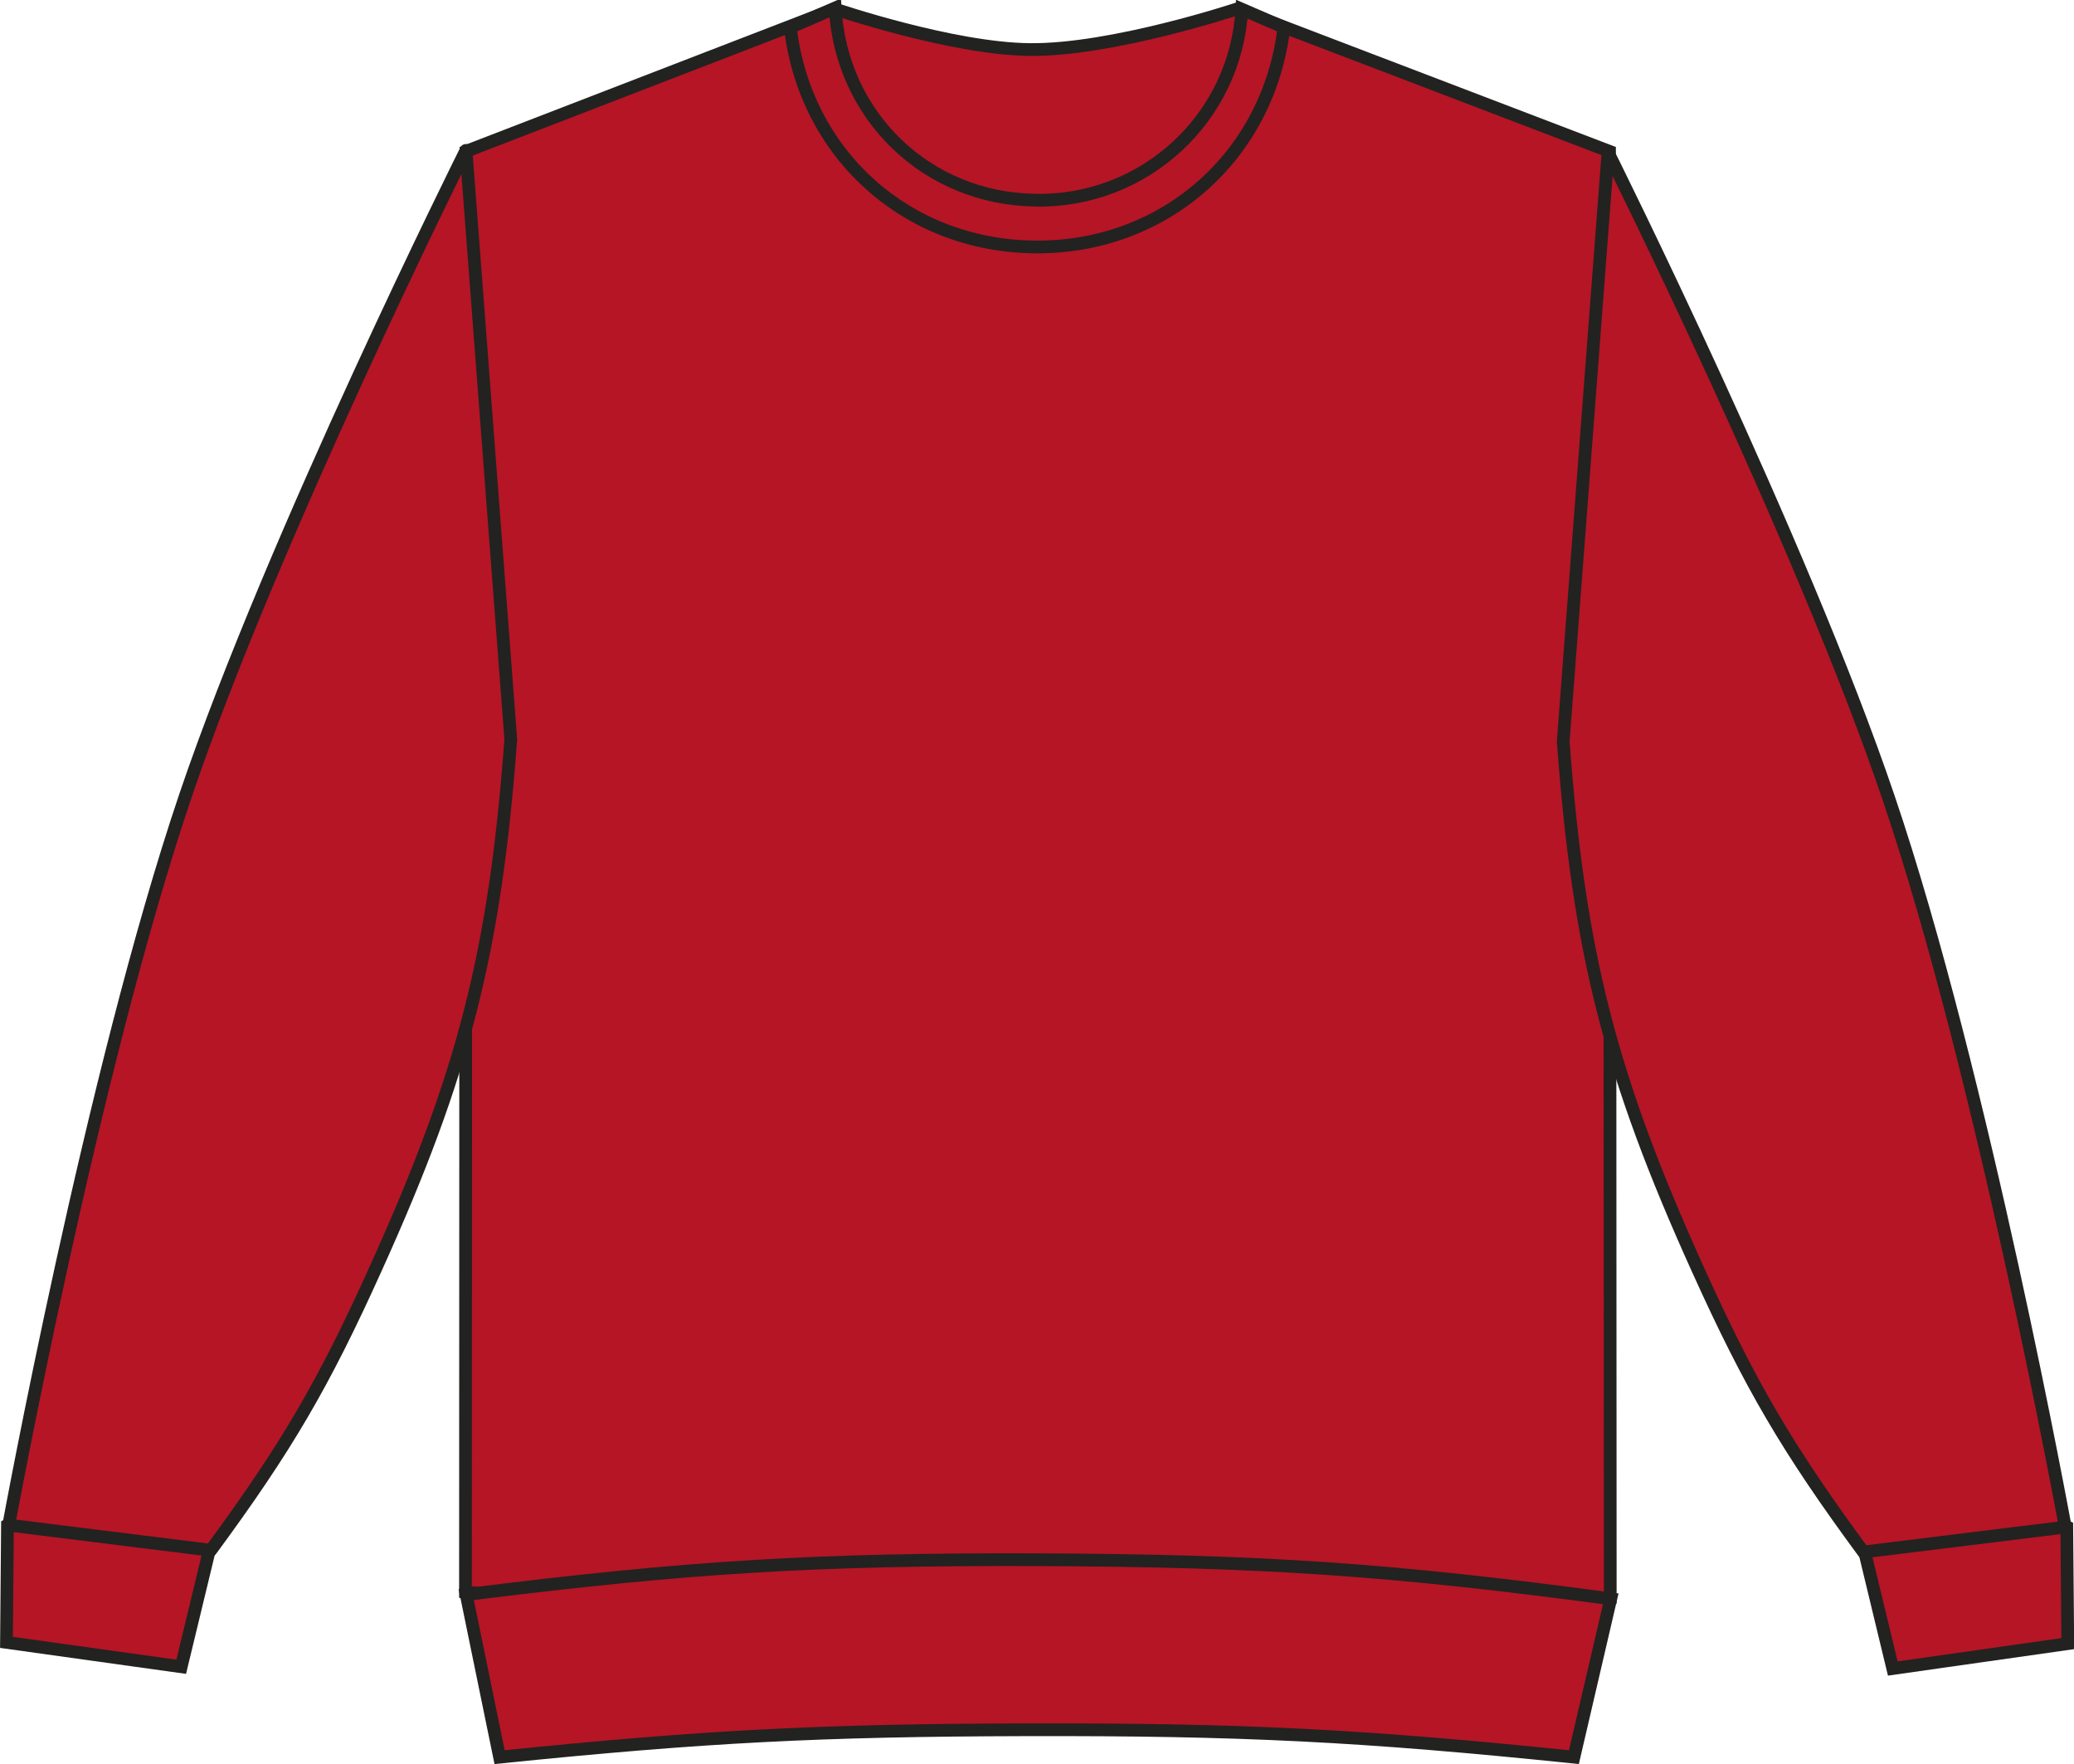 <?xml version="1.0" encoding="utf-8"?>
<!-- Generator: Adobe Illustrator 23.1.1, SVG Export Plug-In . SVG Version: 6.00 Build 0)  -->
<svg version="1.1" id="Layer_1" xmlns="http://www.w3.org/2000/svg" xmlns:xlink="http://www.w3.org/1999/xlink" x="0px" y="0px"
	 viewBox="0 0 833.2 708.6" style="enable-background:new 0 0 833.2 708.6;" xml:space="preserve">
<style type="text/css">
	.st0{fill:#B51525;stroke:#222221;stroke-width:5.11;stroke-miterlimit:3.86;}
	.st1{fill:#B51525;stroke:#222221;stroke-width:5.11;stroke-linejoin:round;}
</style>
<title>GD56 RED LINE</title>
<path class="st0" d="M187.2,60.8L335.4,3.6c0,0,47,16,78.2,16.3c33.1,0.4,83.3-16.3,83.3-16.3l149.7,57.2l0.3,581
	c-89.4,7.8-140.2,9.9-230,9.4s-140.6-3-229.9-11.7L187.2,60.8L187.2,60.8z"/>
<path class="st0" d="M760.4,670.2l-16-66.3c17.9-5,29.1-5.8,47.5-3.2c15.6,2.2,24.5,5.1,38.4,12.5l0.4,47L760.4,670.2L760.4,670.2z"
	/>
<path class="st1" d="M748.6,623.4c-30.4-41.3-45.4-66.8-66.5-113.5c-35.2-77.8-47.8-127-54.1-212.1l18-236.6
	c0,0,77.3,154.8,112.7,259.2c37.8,111.3,71,293,71,293L748.6,623.4z"/>
<path class="st0" d="M72.8,669.5l16-66.2c-17.8-5-29.1-5.8-47.4-3.2c-15.6,2.2-24.5,5.1-38.4,12.5l-0.4,47.1L72.8,669.5z"/>
<path class="st1" d="M84.7,622.7c30.4-41.3,45.3-66.7,66.4-113.5c35.2-77.8,47.8-127,54.1-212.2l-18-236.6
	c0,0-77.3,154.8-112.7,259.2c-37.7,111.3-71,293-71,293L84.7,622.7L84.7,622.7z"/>
<path class="st0" d="M200.7,705.8c82.3-8.4,129.1-10.8,211.7-11c85.8-0.2,134.5,2.2,219.9,11l14.8-63.6
	c-88.8-11.9-139.7-15.3-229.3-15.7c-90-0.3-141.1,2.8-230.5,14L200.7,705.8L200.7,705.8z"/>
<path class="st0" d="M335.5,3.2c2.5,43.5,36.9,76.6,80.4,77.2c43.8,0.9,80.5-32.9,83-76.7l16.9,7.3c-6.1,51.6-47.9,88.6-99.9,88.2
	c-51.5-0.4-92.4-37.1-98.4-88.2L335.5,3.2L335.5,3.2z"/>
</svg>
